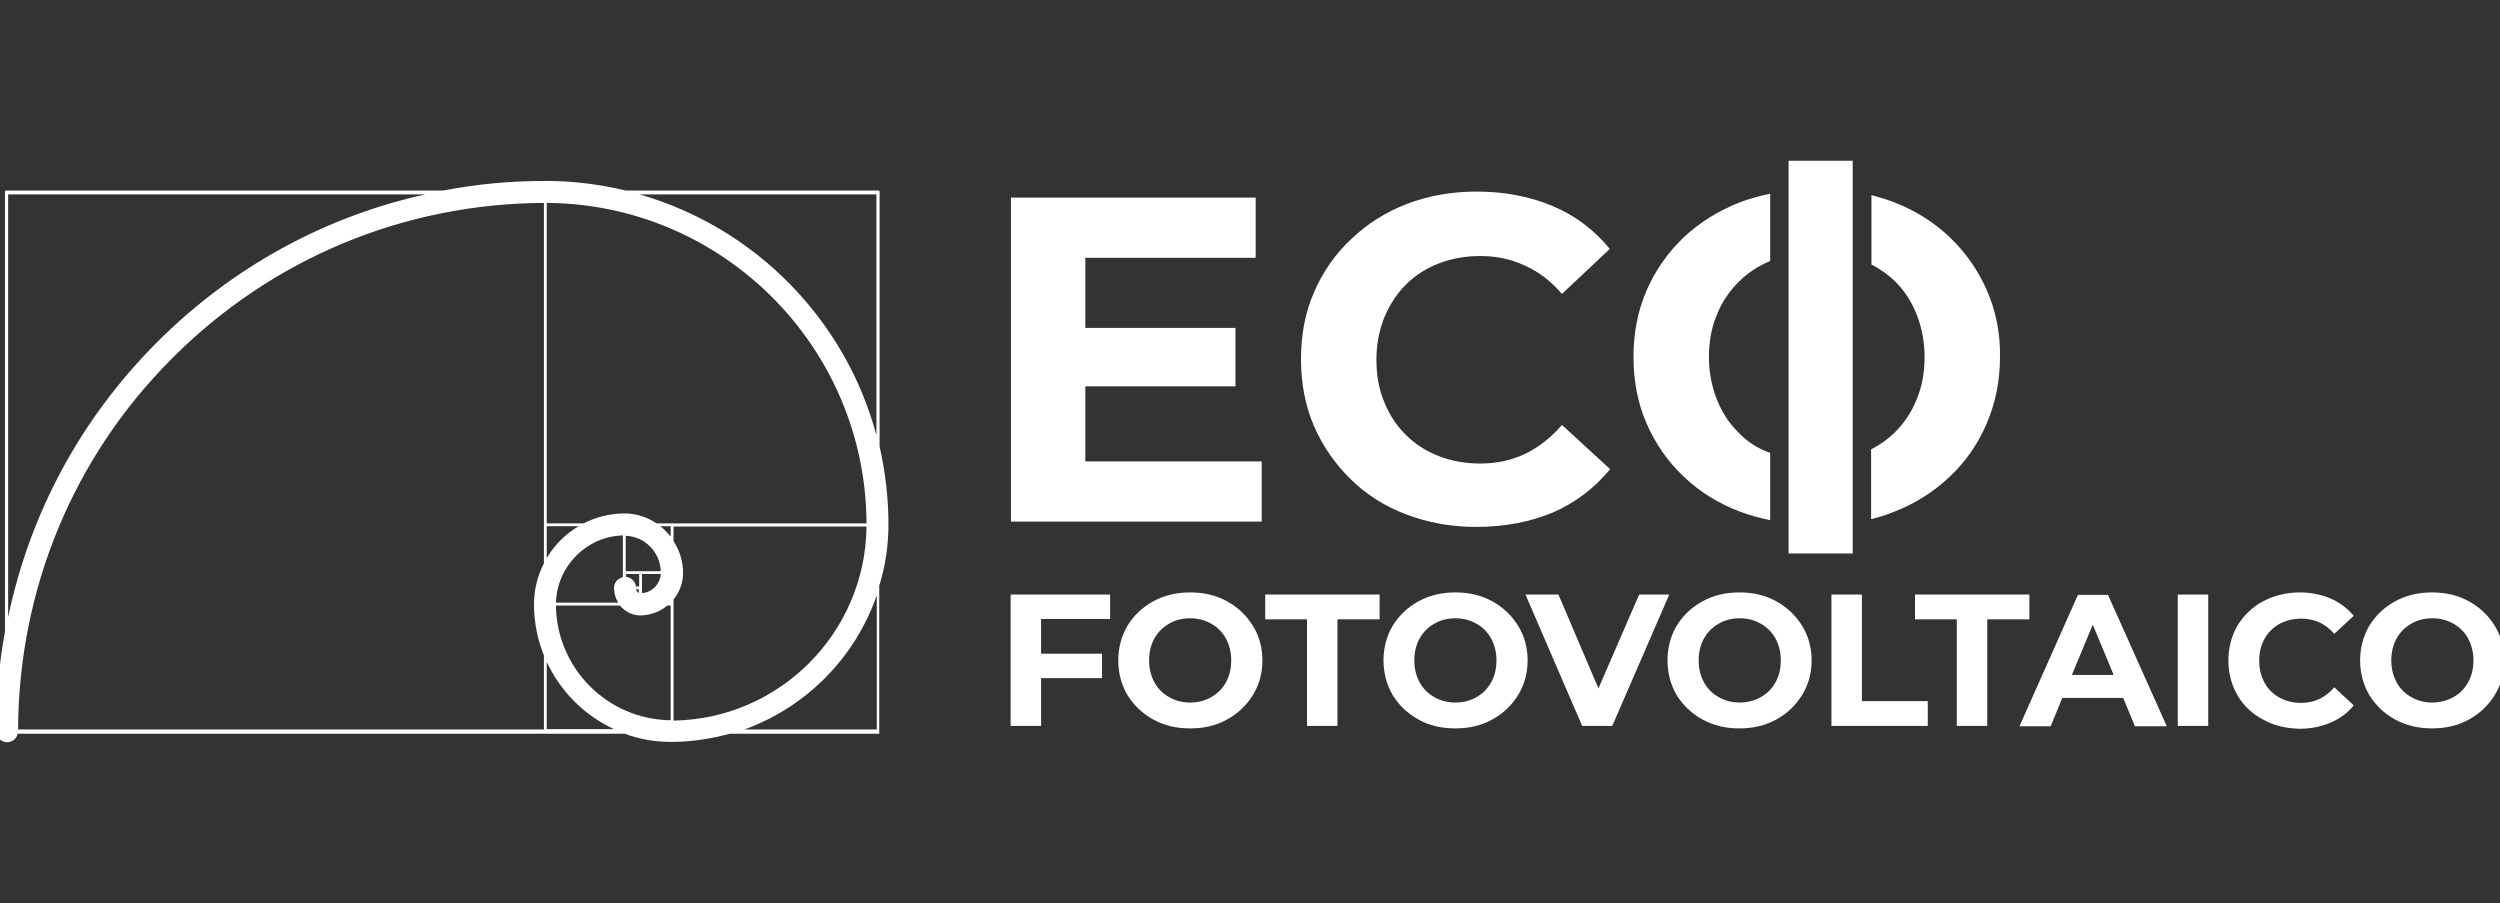 <?xml version="1.0" encoding="utf-8"?>
<!-- Generator: Adobe Illustrator 26.0.3, SVG Export Plug-In . SVG Version: 6.00 Build 0)  -->
<svg version="1.1" id="Livello_1" xmlns="http://www.w3.org/2000/svg" xmlns:xlink="http://www.w3.org/1999/xlink" x="0px" y="0px"
	 viewBox="0 0 706 255" style="enable-background:new 0 0 706 255;" xml:space="preserve">
<rect x="0" y="0" width="706" height="255" fill="#333333" stroke="none"/>
<style type="text/css">
	.st0{fill:#FFFFFF;}
</style>
<g>
	<path class="st0" d="M250.9,148.1c0-7.6-0.9-14.9-2.5-22V54.2v-0.2h0c-0.1-0.1-0.2-0.2-0.4-0.2h-71.3c-7.2-1.7-14.6-2.7-22.3-2.7
		c0,0-0.1,0-0.1,0h-0.4c0,0,0,0-0.1,0c-9.7,0-19.3,0.9-28.6,2.7H1.8c-0.2,0-0.3,0.1-0.4,0.2h0v0.2v124.2c-1.7,9.2-2.5,18.6-2.5,28.1
		c0,1.7,1.4,3.1,3.1,3.1c1.5,0,2.7-1,3-2.4h171.4c4,1.5,8.3,2.3,12.8,2.3c0,0,0.1,0,0.1,0h0.4c0,0,0.1,0,0.1,0
		c5.7,0,11.1-0.9,16.3-2.3h42.2v-0.9v-40.9C250,160,250.9,154.1,250.9,148.1z M157,171h18.1c1.4,1.7,3.4,2.8,5.7,2.8
		c2.9,0,5.6-1.1,7.7-2.8h0.9v32.4C171.6,203.2,157.2,188.8,157,171z M179.6,166.4h0.8v1.1C180.1,167.3,179.7,166.9,179.6,166.4z
		 M181.3,166v-3.9h5.3c-0.2,2.9-2.5,5.2-5.3,5.4V166z M186.6,161.3h-5.7h-4.2v-10C182.1,151.5,186.4,155.9,186.6,161.3z
		 M180.5,162.1v3.5h-0.9c-0.2-1.4-1.4-2.6-2.8-2.7v-0.8H180.5z M186.5,148.6h2.9v2.9C188.5,150.5,187.6,149.5,186.5,148.6z
		 M154.4,148.6h9c-3.7,2.2-6.8,5.3-9,9V148.6z M189.4,170.2C189.4,170.2,189.4,170.2,189.4,170.2L189.4,170.2L189.4,170.2z
		 M175.9,151.2v10.5v1.3c-1.4,0.3-2.5,1.5-2.5,3c0,1.5,0.4,2.9,1.2,4.2H157C157.3,159.9,165.6,151.5,175.9,151.2z M189.8,147.8
		C189.8,147.8,189.8,147.8,189.8,147.8l-4.4,0c-2.5-1.7-5.4-2.7-8.6-2.8c-0.1,0-0.2,0-0.3,0h-0.4c-0.1,0-0.1,0-0.2,0
		c-4,0.1-7.8,1.1-11.1,2.8h-10.4V57.3c49.7,0.3,90.1,40.7,90.3,90.5H189.8z M190.2,170.6C190.2,170.6,190.2,170.6,190.2,170.6l0-1.3
		c1.7-2.1,2.7-4.7,2.7-7.5c0-3.3-1-6.4-2.7-9v-4.1h54.5c-0.3,30-24.5,54.3-54.5,54.8V170.6z M48.8,101c28-28,65.2-43.5,104.8-43.7
		v90.9c0,0,0,0,0,0v10.9c-1.8,3.5-2.8,7.4-2.8,11.6c0,5.1,1,9.9,2.8,14.4V206H5.1C5.3,166.3,20.7,129,48.8,101z M154.4,186.9
		c3.9,8.4,10.6,15.1,19,19h-19V186.9z M180.6,54.9h66.9v68C238.7,90.1,213.1,64.2,180.6,54.9z M2.2,54.9h117.9
		c-28.5,6.3-54.6,20.6-75.7,41.7c-21.6,21.6-36,48.4-42.1,77.7V54.9z M247.6,206h-37.4c17.5-6.3,31.3-20.3,37.4-37.9V206z"/>
	<g>
		<path class="st0" d="M306.5,130.3h49.8v17h-70.8V55.8h69.1v17h-48.1V130.3z M304.9,92.6h44v16.5h-44V92.6z"/>
	</g>
	<g>
		<path class="st0" d="M416.9,148.8c-7.1,0-13.6-1.2-19.7-3.5c-6.1-2.3-11.3-5.6-15.7-9.9c-4.4-4.3-7.9-9.3-10.4-15
			c-2.5-5.8-3.7-12.1-3.7-19c0-6.9,1.2-13.2,3.7-18.9c2.5-5.8,6-10.8,10.5-15c4.5-4.3,9.7-7.6,15.7-9.9c6-2.3,12.6-3.5,19.7-3.5
			c7.9,0,15.1,1.4,21.5,4.1c6.4,2.7,11.8,6.8,16.1,12.1L441.1,83c-3.1-3.6-6.6-6.3-10.5-8c-3.8-1.8-8-2.7-12.5-2.7
			c-4.3,0-8.2,0.7-11.8,2.1c-3.6,1.4-6.7,3.4-9.3,6c-2.6,2.6-4.6,5.7-6.1,9.3c-1.4,3.6-2.2,7.5-2.2,11.9c0,4.4,0.7,8.3,2.2,11.9
			c1.4,3.6,3.5,6.7,6.1,9.3c2.6,2.6,5.7,4.6,9.3,6c3.6,1.4,7.5,2.1,11.8,2.1c4.5,0,8.7-0.9,12.5-2.7c3.8-1.8,7.3-4.5,10.5-8.2
			l13.6,12.5c-4.4,5.3-9.7,9.4-16.1,12.2C432.1,147.4,424.9,148.8,416.9,148.8z"/>
	</g>
	<g>
		<g>
			<path class="st0" d="M294,174.8v9.8h17.2v6.9H294v13.5h-8.6v-37.1h28.1v6.9H294z"/>
		</g>
		<g>
			<path class="st0" d="M325.7,203.2c-3.1-1.7-5.5-4-7.3-6.9c-1.7-2.9-2.6-6.2-2.6-9.8c0-3.6,0.9-6.9,2.6-9.8
				c1.8-2.9,4.2-5.2,7.3-6.9c3.1-1.7,6.6-2.5,10.4-2.5c3.9,0,7.3,0.8,10.4,2.5c3.1,1.7,5.5,4,7.3,6.9c1.8,2.9,2.7,6.2,2.7,9.8
				c0,3.6-0.9,6.9-2.7,9.8c-1.8,2.9-4.2,5.2-7.3,6.9c-3.1,1.7-6.5,2.5-10.4,2.5C332.2,205.7,328.8,204.9,325.7,203.2z M342,196.9
				c1.8-1,3.2-2.4,4.2-4.2c1-1.8,1.5-3.9,1.5-6.2c0-2.3-0.5-4.3-1.5-6.2c-1-1.8-2.4-3.2-4.2-4.2c-1.8-1-3.7-1.5-5.9-1.5
				c-2.2,0-4.2,0.5-5.9,1.5c-1.8,1-3.2,2.4-4.2,4.2c-1,1.8-1.5,3.9-1.5,6.2c0,2.3,0.5,4.3,1.5,6.2c1,1.8,2.4,3.2,4.2,4.2
				c1.8,1,3.7,1.5,5.9,1.5C338.3,198.4,340.3,197.9,342,196.9z"/>
		</g>
		<g>
			<path class="st0" d="M369.2,174.9h-11.9v-7h32.3v7h-11.9v30.1h-8.6V174.9z"/>
		</g>
		<g>
			<path class="st0" d="M400.6,203.2c-3.1-1.7-5.5-4-7.3-6.9c-1.7-2.9-2.6-6.2-2.6-9.8c0-3.6,0.9-6.9,2.6-9.8
				c1.8-2.9,4.2-5.2,7.3-6.9s6.6-2.5,10.4-2.5c3.9,0,7.3,0.8,10.4,2.5c3.1,1.7,5.5,4,7.3,6.9c1.8,2.9,2.7,6.2,2.7,9.8
				c0,3.6-0.9,6.9-2.7,9.8c-1.8,2.9-4.2,5.2-7.3,6.9c-3.1,1.7-6.5,2.5-10.4,2.5C407.1,205.7,403.6,204.9,400.6,203.2z M416.9,196.9
				c1.8-1,3.2-2.4,4.2-4.2c1-1.8,1.5-3.9,1.5-6.2c0-2.3-0.5-4.3-1.5-6.2c-1-1.8-2.4-3.2-4.2-4.2c-1.8-1-3.7-1.5-5.9-1.5
				c-2.2,0-4.2,0.5-5.9,1.5c-1.8,1-3.2,2.4-4.2,4.2c-1,1.8-1.5,3.9-1.5,6.2c0,2.3,0.5,4.3,1.5,6.2c1,1.8,2.4,3.2,4.2,4.2
				c1.8,1,3.7,1.5,5.9,1.5C413.2,198.4,415.1,197.9,416.9,196.9z"/>
		</g>
		<g>
			<path class="st0" d="M471.4,167.9l-16.1,37.1h-8.5l-16-37.1h9.3l11.3,26.5l11.5-26.5H471.4z"/>
		</g>
		<g>
			<path class="st0" d="M480.8,203.2c-3.1-1.7-5.5-4-7.3-6.9c-1.7-2.9-2.6-6.2-2.6-9.8c0-3.6,0.9-6.9,2.6-9.8
				c1.8-2.9,4.2-5.2,7.3-6.9s6.6-2.5,10.4-2.5c3.9,0,7.3,0.8,10.4,2.5c3.1,1.7,5.5,4,7.3,6.9c1.8,2.9,2.7,6.2,2.7,9.8
				c0,3.6-0.9,6.9-2.7,9.8c-1.8,2.9-4.2,5.2-7.3,6.9c-3.1,1.7-6.5,2.5-10.4,2.5C487.4,205.7,483.9,204.9,480.8,203.2z M497.2,196.9
				c1.8-1,3.2-2.4,4.2-4.2c1-1.8,1.5-3.9,1.5-6.2c0-2.3-0.5-4.3-1.5-6.2c-1-1.8-2.4-3.2-4.2-4.2c-1.8-1-3.7-1.5-5.9-1.5
				c-2.2,0-4.2,0.5-5.9,1.5c-1.8,1-3.2,2.4-4.2,4.2c-1,1.8-1.5,3.9-1.5,6.2c0,2.3,0.5,4.3,1.5,6.2c1,1.8,2.4,3.2,4.2,4.2
				c1.8,1,3.7,1.5,5.9,1.5C493.4,198.4,495.4,197.9,497.2,196.9z"/>
		</g>
		<g>
			<path class="st0" d="M517.2,167.9h8.6v30.1h18.6v7h-27.2V167.9z"/>
		</g>
		<g>
			<path class="st0" d="M552.7,174.9h-11.9v-7h32.3v7h-11.9v30.1h-8.6V174.9z"/>
		</g>
		<g>
			<path class="st0" d="M599.6,197.1h-17.2l-3.3,8h-8.8l16.5-37.1h8.5l16.6,37.1h-9L599.6,197.1z M596.9,190.6l-5.9-14.2l-5.9,14.2
				H596.9z"/>
		</g>
		<g>
			<path class="st0" d="M615,167.9h8.6v37.1H615V167.9z"/>
		</g>
		<g>
			<path class="st0" d="M639.1,203.2c-3.1-1.6-5.5-3.9-7.2-6.8c-1.7-2.9-2.6-6.2-2.6-9.9c0-3.7,0.9-7,2.6-9.9
				c1.8-2.9,4.2-5.2,7.2-6.8c3.1-1.6,6.5-2.5,10.3-2.5c3.2,0,6.1,0.6,8.7,1.7c2.6,1.1,4.8,2.8,6.6,4.9l-5.5,5.1
				c-2.5-2.9-5.6-4.3-9.3-4.3c-2.3,0-4.3,0.5-6.2,1.5c-1.8,1-3.2,2.4-4.2,4.2c-1,1.8-1.5,3.9-1.5,6.2c0,2.3,0.5,4.3,1.5,6.2
				c1,1.8,2.4,3.2,4.2,4.2c1.8,1,3.9,1.5,6.2,1.5c3.7,0,6.8-1.5,9.3-4.4l5.5,5.1c-1.8,2.2-4,3.8-6.6,4.9c-2.6,1.1-5.5,1.7-8.7,1.7
				C645.5,205.7,642.1,204.9,639.1,203.2z"/>
		</g>
		<g>
			<path class="st0" d="M676.4,203.2c-3.1-1.7-5.5-4-7.3-6.9c-1.7-2.9-2.6-6.2-2.6-9.8c0-3.6,0.9-6.9,2.6-9.8
				c1.8-2.9,4.2-5.2,7.3-6.9c3.1-1.7,6.6-2.5,10.4-2.5c3.9,0,7.3,0.8,10.4,2.5s5.5,4,7.3,6.9c1.8,2.9,2.7,6.2,2.7,9.8
				c0,3.6-0.9,6.9-2.7,9.8c-1.8,2.9-4.2,5.2-7.3,6.9c-3.1,1.7-6.5,2.5-10.4,2.5C683,205.7,679.5,204.9,676.4,203.2z M692.8,196.9
				c1.8-1,3.2-2.4,4.2-4.2c1-1.8,1.5-3.9,1.5-6.2c0-2.3-0.5-4.3-1.5-6.2c-1-1.8-2.4-3.2-4.2-4.2c-1.8-1-3.7-1.5-5.9-1.5
				c-2.2,0-4.2,0.5-5.9,1.5c-1.8,1-3.2,2.4-4.2,4.2c-1,1.8-1.5,3.9-1.5,6.2c0,2.3,0.5,4.3,1.5,6.2c1,1.8,2.4,3.2,4.2,4.2
				c1.8,1,3.7,1.5,5.9,1.5C689,198.4,691,197.9,692.8,196.9z"/>
		</g>
	</g>
	<g>
		<path class="st0" d="M490.8,122c-2.6-2.6-4.6-5.7-6-9.3c-1.4-3.6-2.2-7.6-2.2-11.8c0-4.4,0.7-8.3,2.2-11.9
			c1.4-3.6,3.5-6.7,6.1-9.3c2.6-2.6,5.6-4.6,9-6V54.7c-2.9,0.6-5.8,1.4-8.5,2.4c-6.1,2.4-11.4,5.7-15.9,9.9c-4.5,4.3-8,9.3-10.5,15
			c-2.5,5.8-3.7,12-3.7,18.8c0,6.8,1.2,13.1,3.7,18.8c2.5,5.7,6,10.8,10.5,15c4.5,4.3,9.8,7.6,15.9,9.9c2.7,1,5.6,1.8,8.5,2.4v-19
			C496.4,126.7,493.3,124.7,490.8,122z"/>
	</g>
	<g>
		<path class="st0" d="M561.1,82c-2.5-5.7-6-10.7-10.5-15c-4.5-4.3-9.8-7.6-15.8-9.9c-2-0.8-4.1-1.4-6.3-2v19.6
			c2.5,1.3,4.8,2.9,6.8,4.9c2.6,2.6,4.6,5.7,6,9.3c1.4,3.6,2.2,7.5,2.2,11.9c0,4.4-0.7,8.3-2.2,11.9c-1.4,3.6-3.5,6.7-6.1,9.3
			c-2,2-4.3,3.6-6.8,4.9v19.7c2.2-0.5,4.3-1.2,6.3-2c6.1-2.4,11.3-5.6,15.8-9.9c4.5-4.2,8-9.2,10.5-15c2.5-5.8,3.8-12.1,3.8-18.9
			C564.9,94,563.6,87.7,561.1,82z"/>
	</g>
	<g>
		<rect x="505.1" y="45.4" class="st0" width="18.1" height="110.9"/>
	</g>
</g>
</svg>
